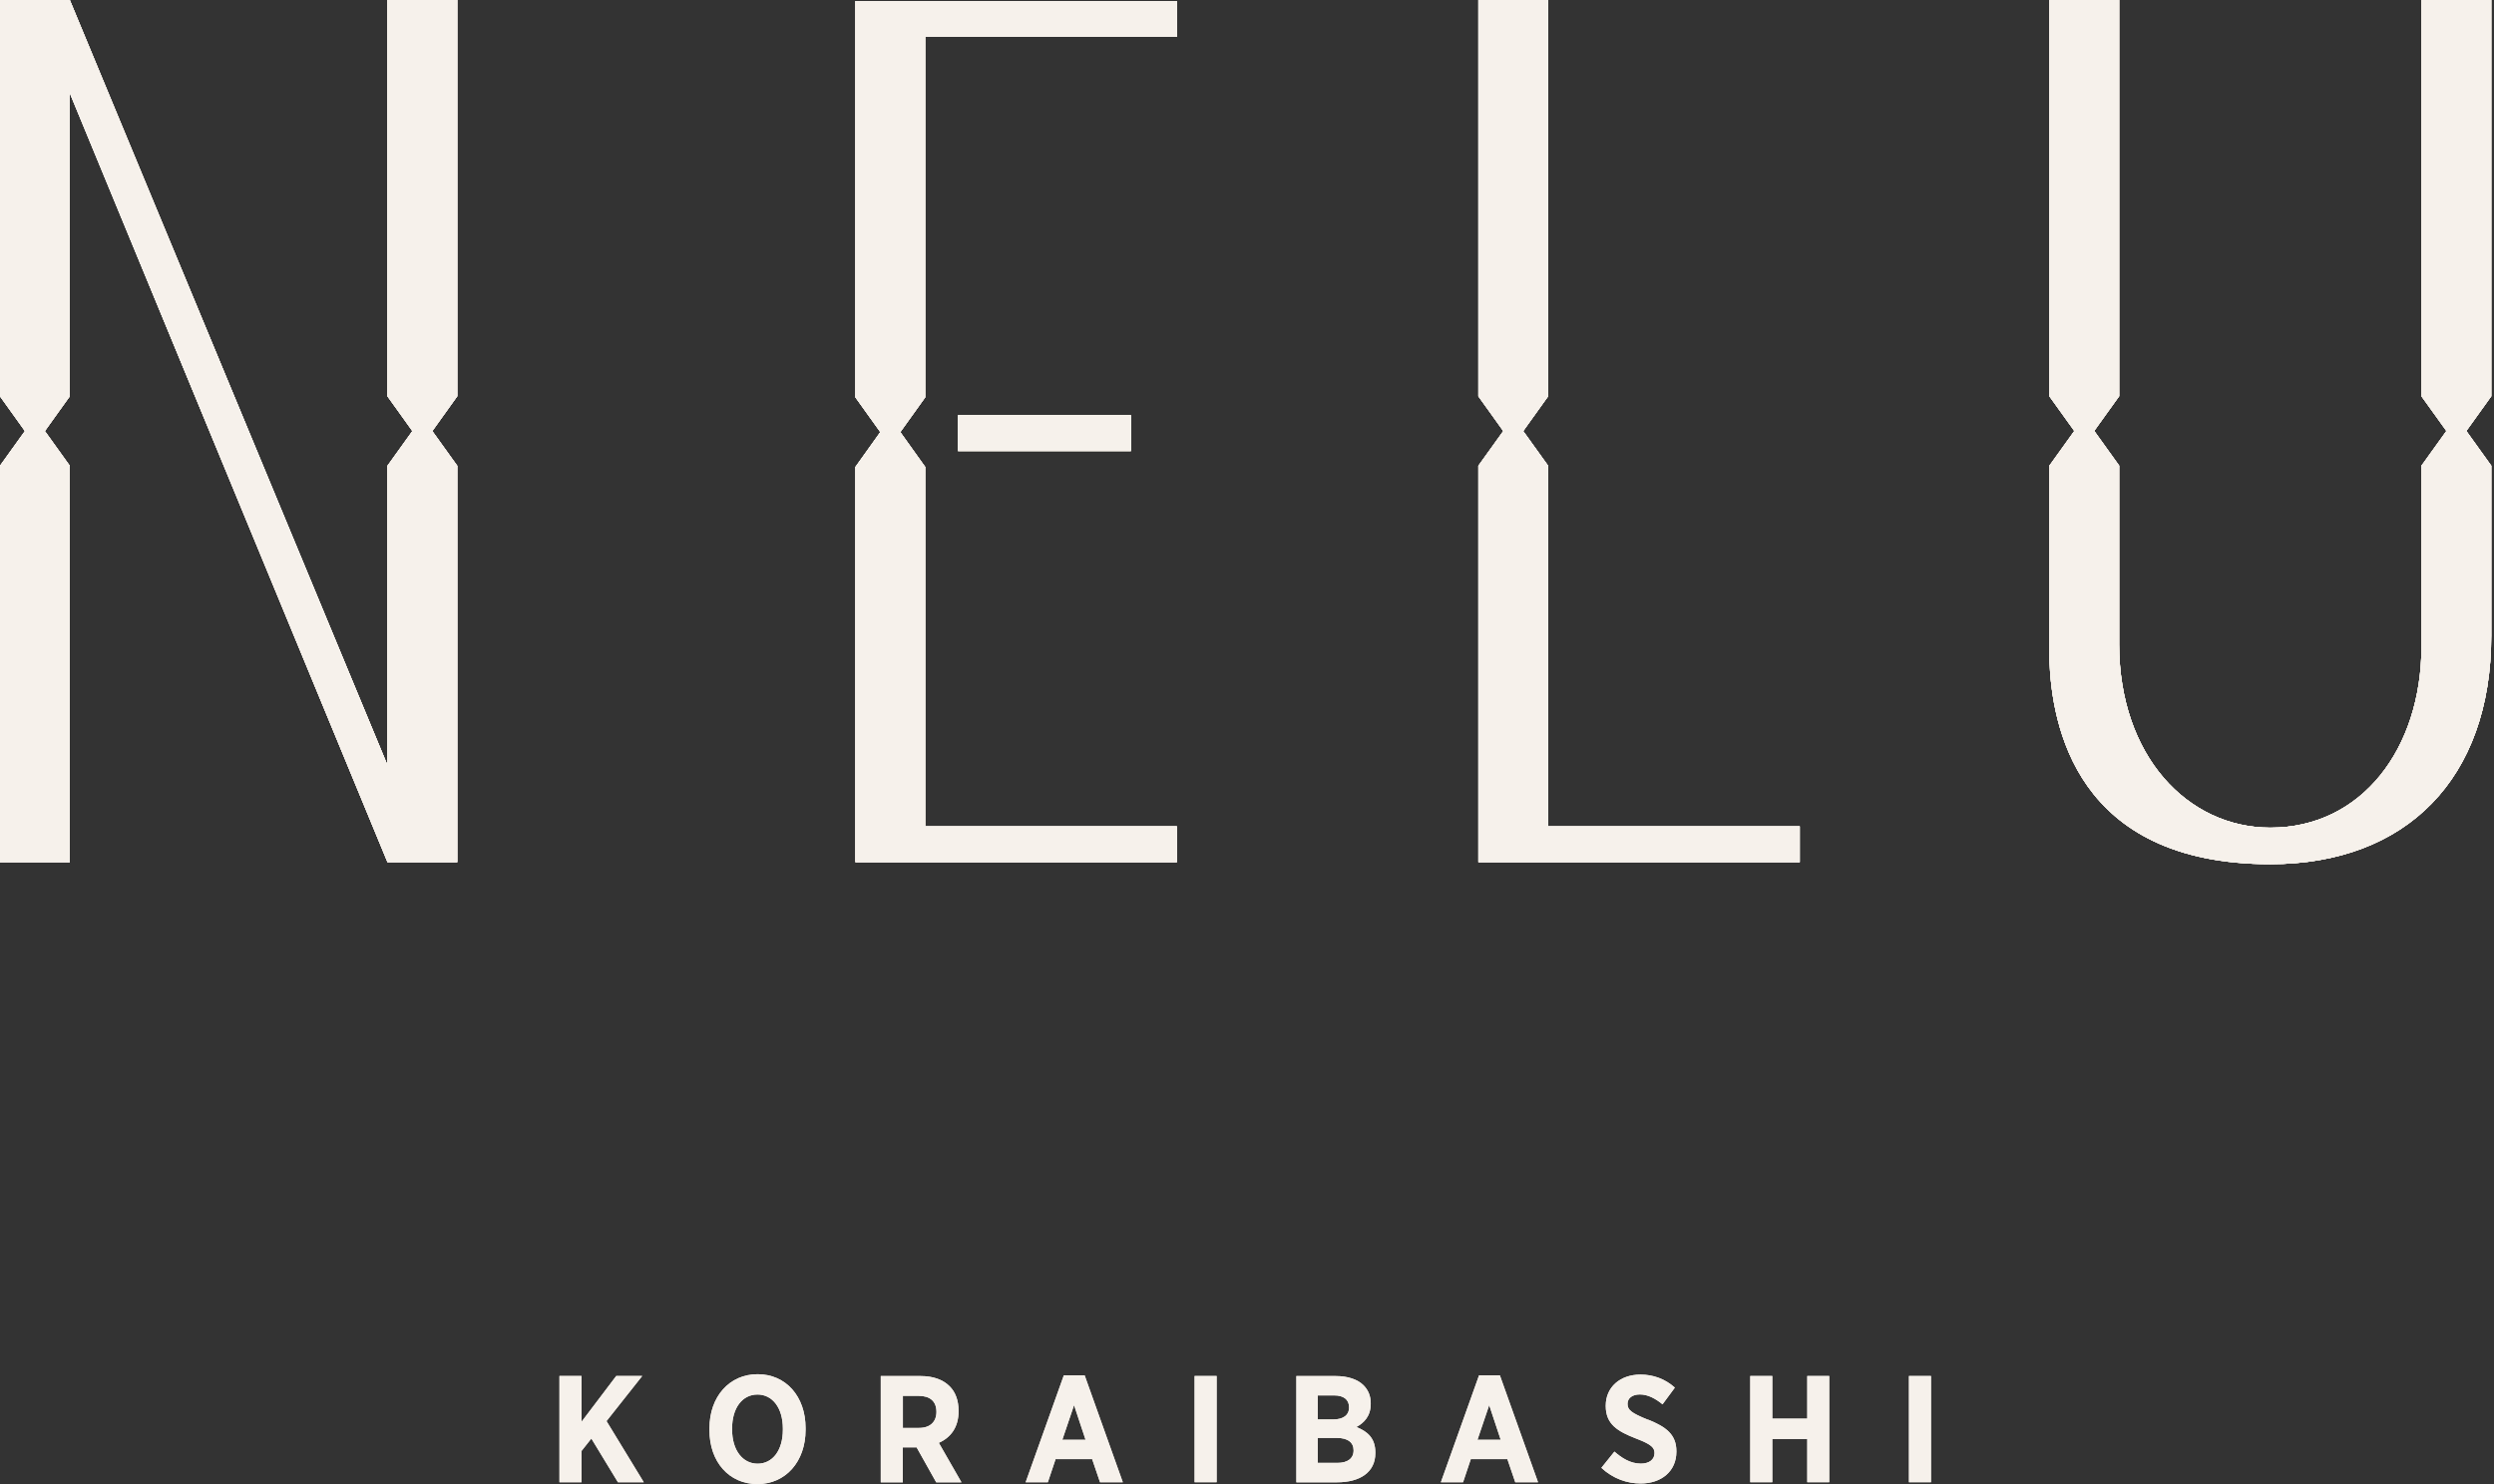 <?xml version="1.0" encoding="UTF-8"?>
<svg id="_メイン" data-name="メイン" xmlns="http://www.w3.org/2000/svg" viewBox="0 0 336 200">
  <rect x="0" y="0" width="336" height="200" fill="#333333" stroke="none"/>
  <defs>
    <style>
      .cls-1 {
        fill: #f6f1eb;
        stroke-width: 0px;
      }
    </style>
  </defs>
  <rect class="cls-1" x="129.07" y="55.96" width="23.29" height="4.82"/>
  <polygon class="cls-1" points="52.2 53.4 55.56 58.09 52.2 62.77 52.2 103.12 9.4 0 0 0 0 53.4 3.36 58.09 0 62.77 0 116.18 9.4 116.18 9.4 62.77 6.04 58.09 9.4 53.4 9.4 12.53 52.2 116.18 61.6 116.18 61.6 62.77 58.24 58.09 61.6 53.4 61.6 0 52.2 0 52.2 53.4"/>
  <polygon class="cls-1" points="115.25 53.55 118.6 58.23 115.25 62.92 115.25 116.18 158.55 116.18 158.55 111.36 124.64 111.36 124.64 62.92 121.29 58.23 124.64 53.55 124.64 4.96 158.55 4.96 158.55 .14 115.25 .14 115.25 53.55"/>
  <polygon class="cls-1" points="242.47 111.36 208.57 111.36 208.57 62.77 205.21 58.09 208.57 53.4 208.57 0 199.17 0 199.17 53.4 202.53 58.09 199.17 62.77 199.17 116.18 242.47 116.18 242.47 111.36"/>
  <path class="cls-1" d="M335.63,0h-9.4v53.4l3.36,4.68-3.36,4.68v24.35c0,13.78-8.06,24.43-20.36,24.43-11.16,0-20.35-9.68-20.37-24.67v-24.12l-3.36-4.68,3.36-4.68V0h-9.4v53.4l3.36,4.68-3.36,4.68v26.1c.31,8.83,3.52,27.6,29.77,27.6,18.32,0,29.76-11.53,29.76-30.81v-22.89l-3.36-4.68,3.36-4.68V0Z"/>
  <rect class="cls-1" x="129.07" y="55.96" width="23.29" height="4.82"/>
  <polygon class="cls-1" points="52.2 53.4 55.56 58.09 52.2 62.77 52.2 103.12 9.4 0 0 0 0 53.4 3.36 58.09 0 62.77 0 116.18 9.4 116.18 9.4 62.77 6.04 58.09 9.4 53.4 9.4 12.53 52.2 116.18 61.6 116.18 61.6 62.77 58.24 58.09 61.6 53.4 61.6 0 52.2 0 52.2 53.4"/>
  <polygon class="cls-1" points="115.25 53.55 118.6 58.23 115.25 62.92 115.25 116.18 158.55 116.18 158.55 111.36 124.64 111.36 124.64 62.92 121.29 58.23 124.64 53.55 124.64 4.96 158.55 4.96 158.55 .14 115.25 .14 115.25 53.55"/>
  <polygon class="cls-1" points="242.47 111.36 208.57 111.36 208.57 62.77 205.21 58.09 208.57 53.4 208.57 0 199.17 0 199.17 53.4 202.53 58.09 199.17 62.77 199.17 116.18 242.47 116.18 242.47 111.36"/>
  <path class="cls-1" d="M335.63,0h-9.4v53.4l3.36,4.68-3.36,4.68v24.35c0,13.78-8.06,24.43-20.36,24.43-11.16,0-20.35-9.68-20.37-24.67v-24.12l-3.36-4.68,3.36-4.68V0h-9.4v53.4l3.36,4.68-3.36,4.68v26.1c.31,8.83,3.52,27.6,29.77,27.6,18.32,0,29.76-11.53,29.76-30.81v-22.89l-3.36-4.68,3.36-4.68V0Z"/>
  <rect class="cls-1" x="129.07" y="55.96" width="23.29" height="4.82"/>
  <polygon class="cls-1" points="52.2 53.4 55.56 58.09 52.2 62.77 52.2 103.12 9.4 0 0 0 0 53.4 3.36 58.09 0 62.77 0 116.18 9.4 116.18 9.4 62.77 6.04 58.09 9.4 53.4 9.4 12.53 52.2 116.18 61.6 116.18 61.6 62.77 58.24 58.09 61.6 53.4 61.6 0 52.2 0 52.2 53.4"/>
  <polygon class="cls-1" points="115.25 53.55 118.6 58.23 115.25 62.92 115.25 116.18 158.55 116.18 158.55 111.36 124.64 111.36 124.64 62.92 121.29 58.23 124.64 53.55 124.64 4.96 158.55 4.96 158.55 .14 115.25 .14 115.25 53.55"/>
  <polygon class="cls-1" points="242.47 111.36 208.57 111.36 208.57 62.77 205.21 58.09 208.57 53.4 208.57 0 199.17 0 199.17 53.4 202.53 58.09 199.17 62.77 199.17 116.18 242.47 116.18 242.47 111.36"/>
  <path class="cls-1" d="M335.63,0h-9.4v53.4l3.36,4.68-3.36,4.68v24.35c0,13.78-8.06,24.43-20.36,24.43-11.16,0-20.35-9.68-20.37-24.67v-24.12l-3.36-4.68,3.36-4.68V0h-9.4v53.4l3.36,4.68-3.36,4.68v26.1c.31,8.83,3.52,27.6,29.77,27.6,18.32,0,29.76-11.53,29.76-30.81v-22.89l-3.36-4.68,3.36-4.68V0Z"/>
  <rect class="cls-1" x="129.07" y="55.96" width="23.29" height="4.82"/>
  <polygon class="cls-1" points="52.2 53.4 55.56 58.09 52.2 62.77 52.2 103.12 9.4 0 0 0 0 53.4 3.36 58.09 0 62.77 0 116.18 9.4 116.18 9.4 62.77 6.04 58.09 9.4 53.4 9.4 12.53 52.2 116.18 61.6 116.18 61.6 62.77 58.24 58.09 61.6 53.4 61.6 0 52.2 0 52.2 53.4"/>
  <polygon class="cls-1" points="115.25 53.55 118.6 58.23 115.25 62.92 115.25 116.18 158.55 116.18 158.55 111.36 124.64 111.36 124.64 62.92 121.29 58.23 124.64 53.55 124.64 4.96 158.55 4.96 158.55 .14 115.25 .14 115.25 53.55"/>
  <polygon class="cls-1" points="242.47 111.36 208.57 111.36 208.57 62.77 205.21 58.09 208.57 53.4 208.57 0 199.17 0 199.17 53.4 202.53 58.09 199.17 62.77 199.17 116.18 242.47 116.18 242.47 111.36"/>
  <path class="cls-1" d="M335.63,0h-9.4v53.4l3.36,4.68-3.36,4.68v24.35c0,13.78-8.06,24.43-20.36,24.43-11.16,0-20.35-9.68-20.37-24.67v-24.12l-3.36-4.68,3.36-4.68V0h-9.4v53.4l3.36,4.68-3.36,4.68v26.1c.31,8.83,3.52,27.6,29.77,27.6,18.32,0,29.76-11.53,29.76-30.81v-22.89l-3.36-4.68,3.36-4.68V0Z"/>
  <rect class="cls-1" x="129.07" y="55.96" width="23.29" height="4.82"/>
  <polygon class="cls-1" points="52.2 53.4 55.56 58.09 52.2 62.77 52.2 103.12 9.4 0 0 0 0 53.4 3.36 58.09 0 62.77 0 116.18 9.4 116.18 9.4 62.77 6.04 58.09 9.4 53.4 9.4 12.53 52.2 116.18 61.6 116.18 61.6 62.77 58.24 58.09 61.6 53.4 61.6 0 52.2 0 52.2 53.4"/>
  <polygon class="cls-1" points="115.25 53.55 118.6 58.23 115.25 62.92 115.25 116.18 158.55 116.18 158.55 111.36 124.64 111.36 124.64 62.92 121.29 58.23 124.64 53.55 124.64 4.96 158.55 4.96 158.55 .14 115.25 .14 115.25 53.55"/>
  <polygon class="cls-1" points="242.47 111.36 208.57 111.36 208.57 62.77 205.21 58.09 208.57 53.4 208.57 0 199.17 0 199.17 53.4 202.53 58.09 199.17 62.77 199.17 116.18 242.47 116.18 242.47 111.36"/>
  <path class="cls-1" d="M335.63,0h-9.4v53.4l3.36,4.68-3.36,4.68v24.35c0,13.78-8.06,24.43-20.36,24.43-11.16,0-20.35-9.68-20.37-24.67v-24.12l-3.36-4.68,3.36-4.68V0h-9.4v53.4l3.36,4.68-3.36,4.68v26.1c.31,8.83,3.52,27.6,29.77,27.6,18.32,0,29.76-11.53,29.76-30.81v-22.89l-3.36-4.68,3.36-4.68V0Z"/>
  <g>
    <polygon class="cls-1" points="86.52 185.43 83.02 185.43 78.34 191.61 78.34 185.43 75.37 185.43 75.37 199.75 78.34 199.75 78.34 195.54 79.67 193.86 83.25 199.75 86.73 199.75 81.71 191.51 86.52 185.43"/>
    <path class="cls-1" d="M102.07,185.19c-3.79,0-6.49,3.01-6.49,7.3v.25c0,4.28,2.66,7.26,6.46,7.26s6.49-3.03,6.49-7.3v-.25c0-4.28-2.66-7.26-6.46-7.26ZM105.47,192.67c0,2.82-1.41,4.58-3.4,4.58s-3.44-1.78-3.44-4.6v-.14c0-2.82,1.41-4.58,3.42-4.58s3.42,1.78,3.42,4.6v.14Z"/>
    <path class="cls-1" d="M129.14,190.2v-.08c0-1.41-.43-2.54-1.21-3.31-.9-.9-2.23-1.37-3.89-1.37h-5.38v14.32h2.97v-4.71h1.86l2.64,4.71h3.4l-3.05-5.32c1.58-.7,2.66-2.07,2.66-4.24ZM126.16,190.28c0,1.29-.82,2.15-2.33,2.15h-2.19v-4.32h2.13c1.51,0,2.39.72,2.39,2.15v.02Z"/>
    <path class="cls-1" d="M143.32,185.35l-5.14,14.4h2.99l1.04-3.11h4.93l1.06,3.11h3.07l-5.14-14.4h-2.82ZM143.12,194.03l1.58-4.67,1.55,4.67h-3.13Z"/>
    <rect class="cls-1" x="160.94" y="185.43" width="2.97" height="14.32"/>
    <path class="cls-1" d="M182.73,192.31c1.02-.55,1.94-1.45,1.94-3.13v-.06c0-1-.33-1.78-.96-2.43-.82-.82-2.15-1.25-3.74-1.25h-5.32v14.32h5.46c3.11,0,5.18-1.35,5.18-3.93v-.1c0-1.88-1.02-2.82-2.56-3.42ZM177.53,188.05h2.21c1.27,0,2.01.55,2.01,1.6v.02c0,1.08-.84,1.62-2.15,1.62h-2.07v-3.23ZM182.36,195.46c0,1.11-.84,1.68-2.17,1.68h-2.66v-3.36h2.6c1.47,0,2.23.63,2.23,1.66v.02Z"/>
    <path class="cls-1" d="M199.26,185.35l-5.14,14.4h2.99l1.04-3.11h4.93l1.06,3.11h3.07l-5.14-14.4h-2.82ZM199.05,194.03l1.58-4.67,1.55,4.67h-3.13Z"/>
    <path class="cls-1" d="M221.99,191.32c-2.23-.92-2.72-1.31-2.72-2.13v-.02c0-.74.63-1.25,1.66-1.25,1.11,0,2.15.59,3.05,1.33l1.66-2.25c-1.31-1.19-2.95-1.76-4.62-1.76-2.76,0-4.69,1.7-4.69,4.19v.04c0,2.46,1.58,3.42,4.11,4.4,2.05.78,2.46,1.23,2.46,1.94v.02c0,.84-.69,1.41-1.84,1.41-1.43,0-2.6-.78-3.56-1.62l-1.76,2.19c1.58,1.47,3.48,2.11,5.3,2.11,2.78,0,4.81-1.64,4.81-4.3v-.04c0-2.23-1.35-3.29-3.85-4.28Z"/>
    <polygon class="cls-1" points="243.48 191.18 238.77 191.18 238.77 185.43 235.8 185.43 235.8 199.75 238.77 199.75 238.77 193.92 243.48 193.92 243.48 199.75 246.44 199.75 246.44 185.43 243.48 185.43 243.48 191.18"/>
    <rect class="cls-1" x="257.18" y="185.43" width="2.97" height="14.32"/>
    <polygon class="cls-1" points="86.52 185.43 83.02 185.43 78.34 191.61 78.34 185.43 75.37 185.43 75.37 199.75 78.34 199.75 78.34 195.54 79.67 193.86 83.25 199.75 86.73 199.75 81.71 191.51 86.52 185.43"/>
    <path class="cls-1" d="M102.07,185.19c-3.79,0-6.49,3.01-6.49,7.3v.25c0,4.28,2.66,7.26,6.46,7.26s6.49-3.03,6.49-7.3v-.25c0-4.28-2.66-7.26-6.46-7.26ZM105.47,192.67c0,2.82-1.41,4.58-3.4,4.58s-3.44-1.78-3.44-4.6v-.14c0-2.82,1.41-4.58,3.42-4.58s3.42,1.78,3.42,4.6v.14Z"/>
    <path class="cls-1" d="M129.14,190.2v-.08c0-1.41-.43-2.54-1.21-3.31-.9-.9-2.23-1.37-3.89-1.37h-5.38v14.32h2.97v-4.71h1.86l2.64,4.71h3.4l-3.05-5.32c1.58-.7,2.66-2.07,2.66-4.24ZM126.16,190.28c0,1.29-.82,2.15-2.33,2.15h-2.19v-4.32h2.13c1.51,0,2.39.72,2.39,2.15v.02Z"/>
    <path class="cls-1" d="M143.32,185.35l-5.14,14.4h2.99l1.04-3.11h4.93l1.06,3.11h3.07l-5.14-14.4h-2.82ZM143.12,194.03l1.58-4.67,1.55,4.67h-3.13Z"/>
    <rect class="cls-1" x="160.94" y="185.43" width="2.97" height="14.32"/>
    <path class="cls-1" d="M182.73,192.31c1.02-.55,1.94-1.45,1.94-3.13v-.06c0-1-.33-1.78-.96-2.43-.82-.82-2.15-1.25-3.74-1.25h-5.32v14.32h5.46c3.11,0,5.18-1.35,5.18-3.93v-.1c0-1.88-1.02-2.82-2.56-3.42ZM177.53,188.05h2.21c1.27,0,2.01.55,2.01,1.6v.02c0,1.08-.84,1.62-2.15,1.62h-2.07v-3.23ZM182.36,195.46c0,1.11-.84,1.68-2.17,1.68h-2.66v-3.36h2.6c1.47,0,2.23.63,2.23,1.66v.02Z"/>
    <path class="cls-1" d="M199.26,185.35l-5.14,14.4h2.99l1.04-3.11h4.93l1.06,3.11h3.07l-5.14-14.4h-2.82ZM199.05,194.03l1.58-4.67,1.55,4.67h-3.13Z"/>
    <path class="cls-1" d="M221.99,191.32c-2.23-.92-2.72-1.31-2.72-2.13v-.02c0-.74.63-1.25,1.66-1.25,1.11,0,2.15.59,3.05,1.33l1.66-2.25c-1.31-1.19-2.95-1.76-4.62-1.76-2.76,0-4.69,1.7-4.69,4.19v.04c0,2.46,1.58,3.42,4.11,4.4,2.05.78,2.46,1.23,2.46,1.94v.02c0,.84-.69,1.41-1.84,1.41-1.43,0-2.6-.78-3.56-1.62l-1.76,2.19c1.58,1.47,3.48,2.11,5.3,2.11,2.78,0,4.81-1.64,4.81-4.3v-.04c0-2.23-1.35-3.29-3.85-4.28Z"/>
    <polygon class="cls-1" points="243.48 191.18 238.77 191.18 238.77 185.43 235.8 185.43 235.8 199.75 238.77 199.75 238.77 193.92 243.48 193.92 243.48 199.75 246.44 199.75 246.44 185.43 243.48 185.43 243.48 191.18"/>
    <rect class="cls-1" x="257.18" y="185.43" width="2.97" height="14.32"/>
  </g>
</svg>